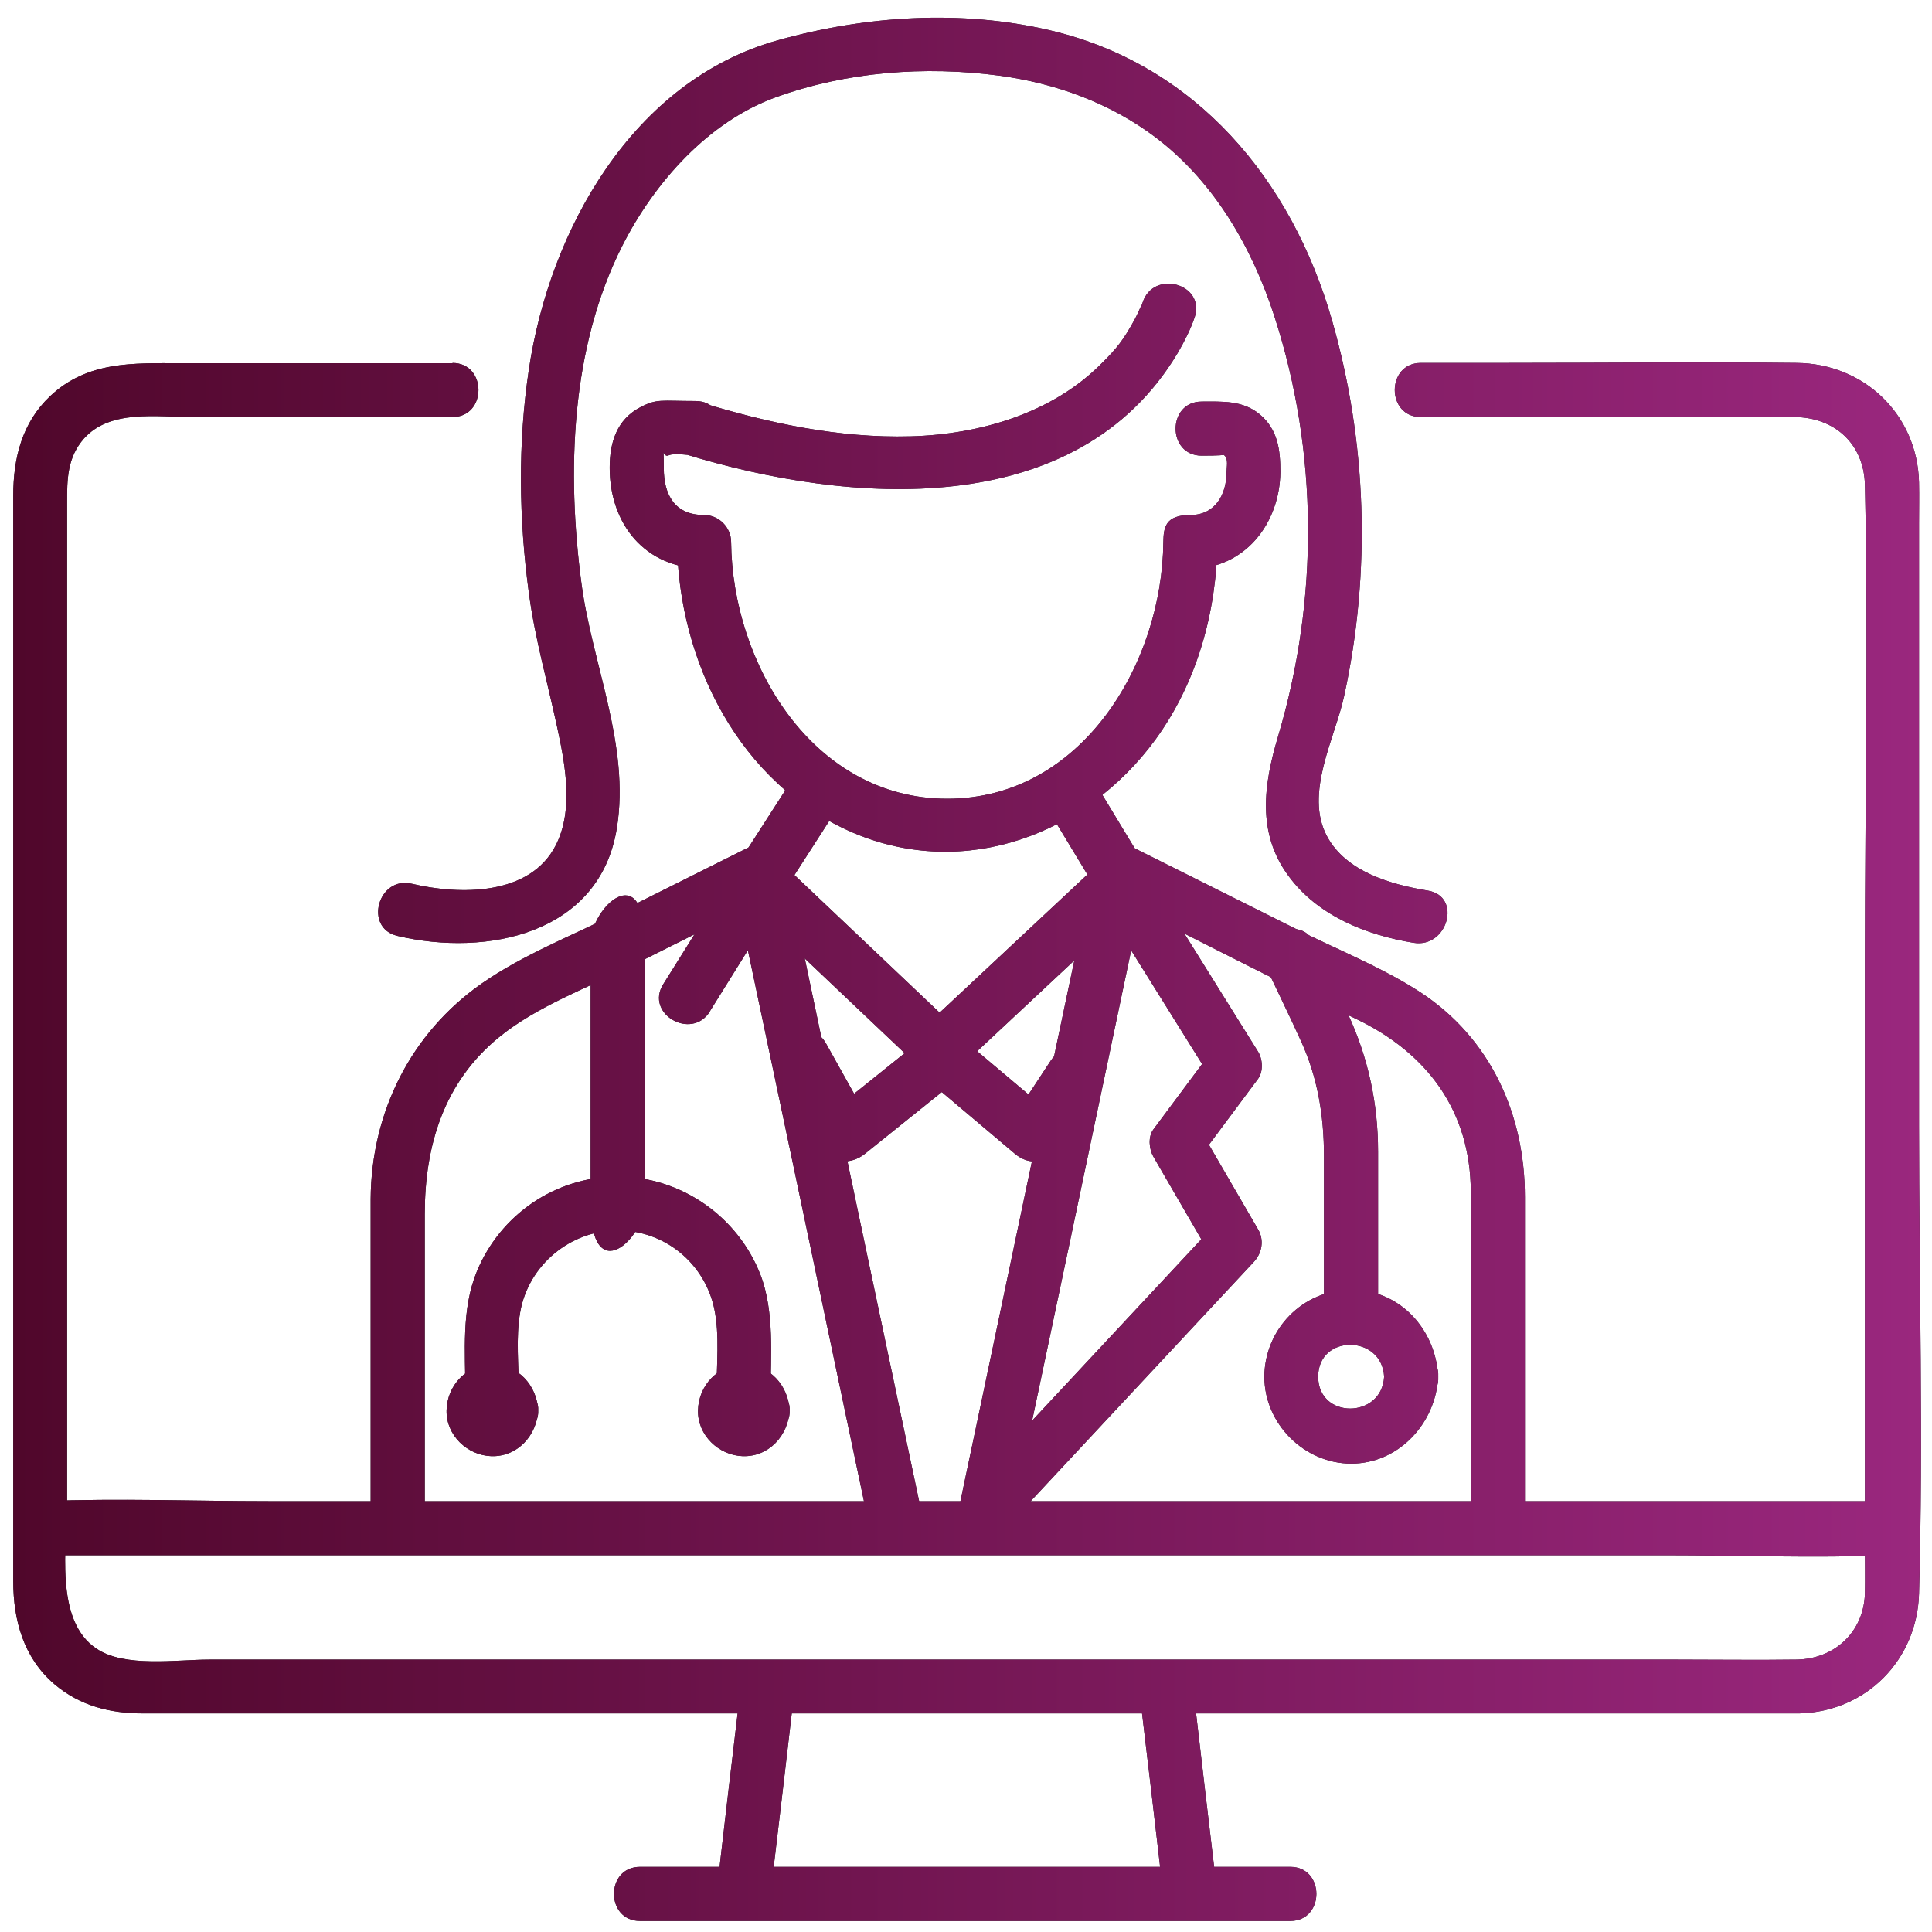 <?xml version="1.0" encoding="UTF-8"?>
<svg id="Layer_1" xmlns="http://www.w3.org/2000/svg" version="1.1" xmlns:xlink="http://www.w3.org/1999/xlink" viewBox="0 0 700 700">
  <!-- Generator: Adobe Illustrator 29.8.1, SVG Export Plug-In . SVG Version: 2.1.1 Build 2)  -->
  <defs>
    <style>
      .st0 {
        fill: #222426;
      }

      .st1 {
        fill: url(#Gradiente_sem_nome_28);
      }
    </style>
    <linearGradient id="Gradiente_sem_nome_28" data-name="Gradiente sem nome 28" x1="4.7" y1="351.2" x2="696" y2="351.2" gradientUnits="userSpaceOnUse">
      <stop offset="0" stop-color="#50072b"/>
      <stop offset="1" stop-color="#9a277e"/>
    </linearGradient>
  </defs>
  <g>
    <g>
      <g>
        <path class="st0" d="M153.9,546.8v-106.9c0-24.8,6.9-47.8,26.9-64.1,13.7-11.2,32.3-18,47.9-25.8,17.1-8.6,34.3-17.1,51.4-25.7-4.9-2.8-9.8-5.6-14.7-8.4h0c0,12.6,19.6,12.6,19.6,0h0c0-7.8-8.2-11.7-14.7-8.4-15.5,7.7-30.9,15.5-46.4,23.2-16.2,8.1-34.4,15.2-49.3,25.6-25.8,18-40.1,46.8-40.3,78.1,0,19,0,38,0,56.9v55.6c0,12.6,19.6,12.6,19.6,0h0Z"/>
        <path class="st0" d="M416.1,315.9h0c-4.9,2.8-9.8,5.6-14.7,8.4,30,15,59.9,30.5,90.2,45,25.7,12.4,41.2,33.4,41.3,62.5,0,20.1,0,40.1,0,60.2v54.9c0,12.6,19.6,12.6,19.6,0v-113.2c0-29.9-12.4-57.5-37.9-74.2-14.1-9.2-31.2-15.9-46.2-23.5-19-9.5-38-19-57-28.5-6.5-3.3-14.7.7-14.7,8.4h0c0,12.6,19.6,12.6,19.6,0h0Z"/>
        <path class="st0" d="M284.1,287l-17.1,26.6c-2.3,3.6-1.5,9,1.5,11.8,21.7,20.6,43.4,41.1,65.1,61.7,3.9,3.7,9.9,3.7,13.8,0,22-20.6,44-41.1,66-61.7,3.1-2.9,3.7-8.2,1.5-11.8-5.4-8.9-10.7-17.7-16.1-26.6-6.5-10.8-23.4-.9-16.9,9.9,5.4,8.9,10.7,17.7,16.1,26.6.5-3.9,1-7.9,1.5-11.8-22,20.6-44,41.1-66,61.7h13.8c-21.7-20.6-43.4-41.1-65.1-61.7.5,3.9,1,7.9,1.5,11.8,5.7-8.9,11.4-17.7,17.1-26.6,6.8-10.6-10.1-20.4-16.9-9.9h0Z"/>
        <path class="st0" d="M282.2,388c5.2,9.4,10.5,18.7,15.7,28.1,3.3,6,10.6,5.8,15.4,2,11.7-9.4,23.3-18.7,35-28.1h-13.8c11.1,9.4,22.2,18.7,33.3,28.1,5,4.2,11.7,3.6,15.4-2,4.8-7.3,9.6-14.6,14.4-21.9,7-10.5-10-20.3-16.9-9.9-4.8,7.3-9.6,14.6-14.4,21.9,5.1-.7,10.2-1.3,15.4-2-11.1-9.4-22.2-18.7-33.3-28.1-4.4-3.7-9.4-3.6-13.8,0-11.7,9.4-23.3,18.7-35,28.1,5.1.7,10.2,1.3,15.4,2-5.2-9.4-10.5-18.7-15.7-28.1-6.1-11-23-1.1-16.9,9.9h0Z"/>
        <path class="st0" d="M257.2,366.4c8.9-14.3,17.8-28.6,26.8-42.9-6-.8-11.9-1.6-17.9-2.3,14.1,66.8,28.2,133.5,42.2,200.3,2,9.3,3.9,18.6,5.9,28,2.6,12.3,21.5,7.1,18.9-5.2-14.1-66.8-28.2-133.5-42.2-200.3-2-9.3-3.9-18.6-5.9-28-1.8-8.6-13.7-9.1-17.9-2.3-8.9,14.3-17.8,28.6-26.8,42.9-6.7,10.7,10.2,20.5,16.9,9.9h0Z"/>
        <path class="st0" d="M396,316c-14.1,66.8-28.2,133.5-42.2,200.3-2,9.3-3.9,18.6-5.9,28-1.9,9,9.3,17.1,16.3,9.5,30-32.2,60.1-64.4,90.1-96.6,3-3.2,3.8-8,1.5-11.8-7-12.1-14-24.1-21-36.2v9.9c7-9.4,14-18.8,21-28.2,2-2.7,1.7-7.2,0-9.9-14-22.4-28-44.9-42-67.3-6.7-10.7-23.6-.8-16.9,9.9,14,22.4,28,44.9,42,67.3v-9.9c-7,9.4-14,18.8-21,28.2-2,2.7-1.6,7.1,0,9.9,7,12.1,14,24.1,21,36.2.5-3.9,1-7.9,1.5-11.8-30,32.2-60.1,64.4-90.1,96.6,5.4,3.2,10.9,6.3,16.3,9.5,14.1-66.8,28.2-133.5,42.2-200.3,2-9.3,3.9-18.6,5.9-28,2.6-12.3-16.3-17.5-18.9-5.2Z"/>
        <path class="st0" d="M414,109.6c-.2.7-.5,1.4-.8,2.1,1.4-3.7-1.1,2.3-1.9,3.7-4.2,7.7-6.5,10.7-12.5,16.6-17.6,17.6-43.5,25.4-68.9,26.1-26,.7-51.6-4.8-76.3-12.4-.9,6.4-1.7,12.8-2.6,19.2h1c12.6,0,12.6-19.6,0-19.6s-13.9-.9-19.9,2.2c-8.7,4.5-11.2,12.9-11.2,22,0,20.3,12.8,36.5,34.2,36.5l-9.8-9.8c.4,43.4,22.6,88,64,105.6,40.4,17.1,84.2.5,109.3-33.8,15.1-20.7,22.2-46.3,22.5-71.7l-9.8,9.8c19.8,0,32.4-16.5,32.6-35.1,0-8-.9-15.4-7.5-20.9-6.2-5.1-13.5-4.6-21-4.6-12.6,0-12.6,19.6,0,19.6s7.2-.9,8.3,0c1.4,1.2.7,4.2.7,6,0,7.9-4,15.5-13.1,15.5s-9.7,4.5-9.8,9.8c-.4,44-29.6,93-78.3,93s-77.9-49-78.3-93c0-5.3-4.4-9.8-9.8-9.8-10.7,0-14.6-7.4-14.6-17s-.6-3.6,1.7-4.6c2.3-1,7.1,0,9.8,0,12.6,0,12.6-19.6,0-19.6h-1c-11.2,0-13.1,16-2.6,19.2,58.9,18.1,141.6,24.8,178.3-36.7,2.4-4.1,4.7-8.6,6.2-13.1,3.8-12-15-17.2-18.9-5.2h0Z"/>
        <path class="st0" d="M144,339.1c32.6,7.7,73.4-.8,79.5-39.1,4.8-29.9-8.9-59.2-12.8-88.4-5.4-40.5-4-85.5,14.8-122.6,11.6-22.9,31.2-45,55.7-53.8,25.5-9.2,53.8-11.4,80.8-7.8,20.3,2.7,40.2,9.9,56.6,22.3,21.3,16.1,35.1,40,43.2,65.1,15.9,49.2,16,102.5,1.3,151.9-5.2,17.4-7.8,35,3.7,50.6,10.6,14.5,28.2,21.5,45.4,24.3,12.3,2,17.6-16.8,5.2-18.9-13.4-2.2-29.7-6.8-36.6-19.7-8.3-15.5,2.9-35.5,6.2-50.8,9.8-44.9,8.3-92-4.4-136.2-14.6-50.9-49.3-92.6-102.1-105-32.2-7.6-67-5.3-98.7,3.6-52.5,14.6-82.7,68.7-90.2,119.4-4,26.8-3.6,53.9,0,80.7,2.2,16.6,6.8,32.6,10.3,48.9,2.9,13.4,6,29.8-.5,42.6-9.4,18.5-34.9,18.1-52.2,14-12.2-2.9-17.5,16-5.2,18.9h0Z"/>
      </g>
      <path class="st0" d="M501.5,498.8c-.8,15.3-23.9,15.5-23.9,0s23.1-15.3,23.9,0c.6,12.5,20.2,12.6,19.6,0-.9-17.1-13.8-31.5-31.5-31.5s-31.4,14.4-31.5,31.5c0,17.1,14.5,31.5,31.5,31.5s30.6-14.4,31.5-31.5c.6-12.6-18.9-12.5-19.6,0Z"/>
      <path class="st0" d="M266.4,511.2c0-1.7,1.3-3,3-3s1.6.4.4,0c.4.2,2.3,1.5,1.7.9-.6-.6.5.9.7,1.1.2.6.3.7.1.2-.2-.7-.2-.5,0,.8,0,.7-.4,1.6,0,.4-.3.8-.6,1.3-1.1,1.9,1.1-1.2-.5.1-.9.4-.6.2-.7.3-.2.1.5-.1.5-.1-.2,0-.6-.1-2.5-.4-1,0-.8-.3-1.3-.6-1.9-1.1,1.1,1,0-.4-.4-.9-.2-.6-.3-.7-.1-.2.2.7.2.5,0-.8.3,5.1,4.3,10,9.8,9.8,5.1-.2,10.1-4.3,9.8-9.8-.5-9-7.2-16.6-16.6-16.6s-16.4,7.6-16.6,16.6c-.2,9,7.5,16.3,16.2,16.6,9.5.3,16.5-7.5,17-16.6.3-5.1-4.7-10-9.8-9.8-5.5.2-9.5,4.3-9.8,9.8Z"/>
      <path class="st0" d="M175.3,511.2c0-1.7,1.3-3,3-3s1.6.4.4,0c.4.2,2.3,1.5,1.7.9-.6-.6.5.9.7,1.1.2.6.3.7.1.2-.2-.7-.2-.5,0,.8,0,.7-.4,1.6,0,.4-.3.8-.6,1.3-1.1,1.9,1.1-1.2-.5.1-.9.4-.6.2-.7.3-.2.1.5-.1.5-.1-.2,0-.6-.1-2.5-.4-1,0-.8-.3-1.3-.6-1.9-1.1,1.1,1,0-.4-.4-.9-.2-.6-.3-.7-.1-.2.2.7.2.5,0-.8.3,5.1,4.3,10,9.8,9.8,5.1-.2,10.1-4.3,9.8-9.8-.5-9-7.2-16.6-16.6-16.6s-16.4,7.6-16.6,16.6c-.2,9,7.5,16.3,16.2,16.6,9.5.3,16.5-7.5,17-16.6.3-5.1-4.7-10-9.8-9.8-5.5.2-9.5,4.3-9.8,9.8Z"/>
      <path class="st0" d="M499.3,477c0-19.9,0-39.8,0-59.7,0-17.6-3.6-34.2-11-50.1-3.9-8.5-8.1-17-12.1-25.5-5.4-11.4-22.3-1.5-16.9,9.9,3.9,8.3,8,16.6,11.8,25,6.3,13.5,8.6,27.6,8.6,42.3v58.1c0,12.6,19.6,12.6,19.6,0h0Z"/>
      <path class="st0" d="M188,504.4c0-9.5-1.2-19.7.5-29.1,3-16.9,18.1-29.5,35.3-29.5s31.5,12,35,28.4c2,9.6.8,20.4.8,30.2s19.6,12.6,19.6,0,1.5-29.2-3.7-42.6c-8.2-21.1-28.9-35.5-51.6-35.5s-42.6,13.8-51.1,34.3c-5.7,13.8-4.2,29.2-4.2,43.8s19.6,12.6,19.6,0h0Z"/>
      <path class="st0" d="M233.6,436c0-31.5,0-63,0-94.4s-19.6-12.6-19.6,0c0,31.5,0,63,0,94.4s19.6,12.6,19.6,0h0Z"/>
    </g>
    <g>
      <path class="st0" d="M164,131.6h-98.8c-17,0-33.5-.8-47,11.9-10.3,9.7-13.4,22.6-13.4,36.1v393.3c0,14.1,3.7,27.7,14.9,37.3,9.3,7.9,20.3,10.6,32.1,10.6h589.1c3.7,0,7.4,0,11,0,24.2-.6,42.7-19.3,43.4-43.4,1.6-56.4,0-113.1,0-169.6v-218.1c0-5,.1-9.9,0-14.9-.6-24.7-20-43.1-44.4-43.3-35.1-.4-70.1,0-105.2,0h-30.9c-12.6,0-12.6,19.6,0,19.6h93.3c14,0,28,0,42,0,14.7.1,25.3,9.8,25.6,24.7,1.3,57.3,0,114.7,0,172v213.1c0,5.5.1,10.9,0,16.4-.4,14-11,23.8-24.8,24-14.4.2-28.9,0-43.3,0H75.7c-11.7,0-30.5,3-40.8-4-15.4-10.3-10.6-37.5-10.6-53.4V182.3c0-8.6,0-16.5,6.2-23.5,9.5-10.5,26.3-7.7,39-7.7h94.4c12.6,0,12.6-19.6,0-19.6h0Z"/>
      <path class="st0" d="M14.5,563.5h588.4c27.1,0,54.4,1.1,81.5,0,.4,0,.8,0,1.2,0,12.6,0,12.6-19.6,0-19.6H97.2c-27.1,0-54.4-1.1-81.5,0-.4,0-.8,0-1.2,0-12.6,0-12.6,19.6,0,19.6h0Z"/>
      <path class="st0" d="M231.9,696h235.6c12.6,0,12.6-19.6,0-19.6h-235.6c-12.6,0-12.6,19.6,0,19.6h0Z"/>
      <path class="st0" d="M279.4,684.2c2.9-24.4,5.8-48.7,8.6-73.1,1.5-12.5-18.1-12.4-19.6,0-2.9,24.4-5.8,48.7-8.6,73.1-1.5,12.5,18.1,12.4,19.6,0h0Z"/>
      <path class="st0" d="M441,685.6c-2.9-24.4-5.8-48.7-8.6-73.1-1.5-12.3-21-12.5-19.6,0,2.9,24.4,5.8,48.7,8.6,73.1,1.5,12.3,21,12.5,19.6,0h0Z"/>
    </g>
  </g>
  <g>
    <g>
      <g>
        <path class="st1" d="M153.9,546.8v-106.9c0-24.8,6.9-47.8,26.9-64.1,13.7-11.2,32.3-18,47.9-25.8,17.1-8.6,34.3-17.1,51.4-25.7-4.9-2.8-9.8-5.6-14.7-8.4h0c0,12.6,19.6,12.6,19.6,0h0c0-7.8-8.2-11.7-14.7-8.4-15.5,7.7-30.9,15.5-46.4,23.2-16.2,8.1-34.4,15.2-49.3,25.6-25.8,18-40.1,46.8-40.3,78.1,0,19,0,38,0,56.9v55.6c0,12.6,19.6,12.6,19.6,0h0Z"/>
        <path class="st1" d="M416.1,315.9h0c-4.9,2.8-9.8,5.6-14.7,8.4,30,15,59.9,30.5,90.2,45,25.7,12.4,41.2,33.4,41.3,62.5,0,20.1,0,40.1,0,60.2v54.9c0,12.6,19.6,12.6,19.6,0v-113.2c0-29.9-12.4-57.5-37.9-74.2-14.1-9.2-31.2-15.9-46.2-23.5-19-9.5-38-19-57-28.5-6.5-3.3-14.7.7-14.7,8.4h0c0,12.6,19.6,12.6,19.6,0h0Z"/>
        <path class="st1" d="M284.1,287l-17.1,26.6c-2.3,3.6-1.5,9,1.5,11.8,21.7,20.6,43.4,41.1,65.1,61.7,3.9,3.7,9.9,3.7,13.8,0,22-20.6,44-41.1,66-61.7,3.1-2.9,3.7-8.2,1.5-11.8-5.4-8.9-10.7-17.7-16.1-26.6-6.5-10.8-23.4-.9-16.9,9.9,5.4,8.9,10.7,17.7,16.1,26.6.5-3.9,1-7.9,1.5-11.8-22,20.6-44,41.1-66,61.7h13.8c-21.7-20.6-43.4-41.1-65.1-61.7.5,3.9,1,7.9,1.5,11.8,5.7-8.9,11.4-17.7,17.1-26.6,6.8-10.6-10.1-20.4-16.9-9.9h0Z"/>
        <path class="st1" d="M282.2,388c5.2,9.4,10.5,18.7,15.7,28.1,3.3,6,10.6,5.8,15.4,2,11.7-9.4,23.3-18.7,35-28.1h-13.8c11.1,9.4,22.2,18.7,33.3,28.1,5,4.2,11.7,3.6,15.4-2,4.8-7.3,9.6-14.6,14.4-21.9,7-10.5-10-20.3-16.9-9.9-4.8,7.3-9.6,14.6-14.4,21.9,5.1-.7,10.2-1.3,15.4-2-11.1-9.4-22.2-18.7-33.3-28.1-4.4-3.7-9.4-3.6-13.8,0-11.7,9.4-23.3,18.7-35,28.1,5.1.7,10.2,1.3,15.4,2-5.2-9.4-10.5-18.7-15.7-28.1-6.1-11-23-1.1-16.9,9.9h0Z"/>
        <path class="st1" d="M257.2,366.4c8.9-14.3,17.8-28.6,26.8-42.9-6-.8-11.9-1.6-17.9-2.3,14.1,66.8,28.2,133.5,42.2,200.3,2,9.3,3.9,18.6,5.9,28,2.6,12.3,21.5,7.1,18.9-5.2-14.1-66.8-28.2-133.5-42.2-200.3-2-9.3-3.9-18.6-5.9-28-1.8-8.6-13.7-9.1-17.9-2.3-8.9,14.3-17.8,28.6-26.8,42.9-6.7,10.7,10.2,20.5,16.9,9.9h0Z"/>
        <path class="st1" d="M396,316c-14.1,66.8-28.2,133.5-42.2,200.3-2,9.3-3.9,18.6-5.9,28-1.9,9,9.3,17.1,16.3,9.5,30-32.2,60.1-64.4,90.1-96.6,3-3.2,3.8-8,1.5-11.8-7-12.1-14-24.1-21-36.2v9.9c7-9.4,14-18.8,21-28.2,2-2.7,1.7-7.2,0-9.9-14-22.4-28-44.9-42-67.3-6.7-10.7-23.6-.8-16.9,9.9,14,22.4,28,44.9,42,67.3v-9.9c-7,9.4-14,18.8-21,28.2-2,2.7-1.6,7.1,0,9.9,7,12.1,14,24.1,21,36.2.5-3.9,1-7.9,1.5-11.8-30,32.2-60.1,64.4-90.1,96.6,5.4,3.2,10.9,6.3,16.3,9.5,14.1-66.8,28.2-133.5,42.2-200.3,2-9.3,3.9-18.6,5.9-28,2.6-12.3-16.3-17.5-18.9-5.2Z"/>
        <path class="st1" d="M414,109.6c-.2.7-.5,1.4-.8,2.1,1.4-3.7-1.1,2.3-1.9,3.7-4.2,7.7-6.5,10.7-12.5,16.6-17.6,17.6-43.5,25.4-68.9,26.1-26,.7-51.6-4.8-76.3-12.4-.9,6.4-1.7,12.8-2.6,19.2h1c12.6,0,12.6-19.6,0-19.6s-13.9-.9-19.9,2.2c-8.7,4.5-11.2,12.9-11.2,22,0,20.3,12.8,36.5,34.2,36.5l-9.8-9.8c.4,43.4,22.6,88,64,105.6,40.4,17.1,84.2.5,109.3-33.8,15.1-20.7,22.2-46.3,22.5-71.7l-9.8,9.8c19.8,0,32.4-16.5,32.6-35.1,0-8-.9-15.4-7.5-20.9-6.2-5.1-13.5-4.6-21-4.6-12.6,0-12.6,19.6,0,19.6s7.2-.9,8.3,0c1.4,1.2.7,4.2.7,6,0,7.9-4,15.5-13.1,15.5s-9.7,4.5-9.8,9.8c-.4,44-29.6,93-78.3,93s-77.9-49-78.3-93c0-5.3-4.4-9.8-9.8-9.8-10.7,0-14.6-7.4-14.6-17s-.6-3.6,1.7-4.6c2.3-1,7.1,0,9.8,0,12.6,0,12.6-19.6,0-19.6h-1c-11.2,0-13.1,16-2.6,19.2,58.9,18.1,141.6,24.8,178.3-36.7,2.4-4.1,4.7-8.6,6.2-13.1,3.8-12-15-17.2-18.9-5.2h0Z"/>
        <path class="st1" d="M144,339.1c32.6,7.7,73.4-.8,79.5-39.1,4.8-29.9-8.9-59.2-12.8-88.4-5.4-40.5-4-85.5,14.8-122.6,11.6-22.9,31.2-45,55.7-53.8,25.5-9.2,53.8-11.4,80.8-7.8,20.3,2.7,40.2,9.9,56.6,22.3,21.3,16.1,35.1,40,43.2,65.1,15.9,49.2,16,102.5,1.3,151.9-5.2,17.4-7.8,35,3.7,50.6,10.6,14.5,28.2,21.5,45.4,24.3,12.3,2,17.6-16.8,5.2-18.9-13.4-2.2-29.7-6.8-36.6-19.7-8.3-15.5,2.9-35.5,6.2-50.8,9.8-44.9,8.3-92-4.4-136.2-14.6-50.9-49.3-92.6-102.1-105-32.2-7.6-67-5.3-98.7,3.6-52.5,14.6-82.7,68.7-90.2,119.4-4,26.8-3.6,53.9,0,80.7,2.2,16.6,6.8,32.6,10.3,48.9,2.9,13.4,6,29.8-.5,42.6-9.4,18.5-34.9,18.1-52.2,14-12.2-2.9-17.5,16-5.2,18.9h0Z"/>
      </g>
      <path class="st1" d="M501.5,498.8c-.8,15.3-23.9,15.5-23.9,0s23.1-15.3,23.9,0c.6,12.5,20.2,12.6,19.6,0-.9-17.1-13.8-31.5-31.5-31.5s-31.4,14.4-31.5,31.5c0,17.1,14.5,31.5,31.5,31.5s30.6-14.4,31.5-31.5c.6-12.6-18.9-12.5-19.6,0Z"/>
      <path class="st1" d="M266.4,511.2c0-1.7,1.3-3,3-3s1.6.4.4,0c.4.2,2.3,1.5,1.7.9-.6-.6.5.9.7,1.1.2.6.3.7.1.2-.2-.7-.2-.5,0,.8,0,.7-.4,1.6,0,.4-.3.8-.6,1.3-1.1,1.9,1.1-1.2-.5.1-.9.4-.6.2-.7.3-.2.1.5-.1.5-.1-.2,0-.6-.1-2.5-.4-1,0-.8-.3-1.3-.6-1.9-1.1,1.1,1,0-.4-.4-.9-.2-.6-.3-.7-.1-.2.2.7.2.5,0-.8.3,5.1,4.3,10,9.8,9.8,5.1-.2,10.1-4.3,9.8-9.8-.5-9-7.2-16.6-16.6-16.6s-16.4,7.6-16.6,16.6c-.2,9,7.5,16.3,16.2,16.6,9.5.3,16.5-7.5,17-16.6.3-5.1-4.7-10-9.8-9.8-5.5.2-9.5,4.3-9.8,9.8Z"/>
      <path class="st1" d="M175.3,511.2c0-1.7,1.3-3,3-3s1.6.4.4,0c.4.2,2.3,1.5,1.7.9-.6-.6.5.9.7,1.1.2.6.3.7.1.2-.2-.7-.2-.5,0,.8,0,.7-.4,1.6,0,.4-.3.8-.6,1.3-1.1,1.9,1.1-1.2-.5.1-.9.4-.6.2-.7.3-.2.1.5-.1.5-.1-.2,0-.6-.1-2.5-.4-1,0-.8-.3-1.3-.6-1.9-1.1,1.1,1,0-.4-.4-.9-.2-.6-.3-.7-.1-.2.2.7.2.5,0-.8.3,5.1,4.3,10,9.8,9.8,5.1-.2,10.1-4.3,9.8-9.8-.5-9-7.2-16.6-16.6-16.6s-16.4,7.6-16.6,16.6c-.2,9,7.5,16.3,16.2,16.6,9.5.3,16.5-7.5,17-16.6.3-5.1-4.7-10-9.8-9.8-5.5.2-9.5,4.3-9.8,9.8Z"/>
      <path class="st1" d="M499.3,477c0-19.9,0-39.8,0-59.7,0-17.6-3.6-34.2-11-50.1-3.9-8.5-8.1-17-12.1-25.5-5.4-11.4-22.3-1.5-16.9,9.9,3.9,8.3,8,16.6,11.8,25,6.3,13.5,8.6,27.6,8.6,42.3v58.1c0,12.6,19.6,12.6,19.6,0h0Z"/>
      <path class="st1" d="M188,504.4c0-9.5-1.2-19.7.5-29.1,3-16.9,18.1-29.5,35.3-29.5s31.5,12,35,28.4c2,9.6.8,20.4.8,30.2s19.6,12.6,19.6,0,1.5-29.2-3.7-42.6c-8.2-21.1-28.9-35.5-51.6-35.5s-42.6,13.8-51.1,34.3c-5.7,13.8-4.2,29.2-4.2,43.8s19.6,12.6,19.6,0h0Z"/>
      <path class="st1" d="M233.6,436c0-31.5,0-63,0-94.4s-19.6-12.6-19.6,0c0,31.5,0,63,0,94.4s19.6,12.6,19.6,0h0Z"/>
    </g>
    <g>
      <path class="st1" d="M164,131.6h-98.8c-17,0-33.5-.8-47,11.9-10.3,9.7-13.4,22.6-13.4,36.1v393.3c0,14.1,3.7,27.7,14.9,37.3,9.3,7.9,20.3,10.6,32.1,10.6h589.1c3.7,0,7.4,0,11,0,24.2-.6,42.7-19.3,43.4-43.4,1.6-56.4,0-113.1,0-169.6v-218.1c0-5,.1-9.9,0-14.9-.6-24.7-20-43.1-44.4-43.3-35.1-.4-70.1,0-105.2,0h-30.9c-12.6,0-12.6,19.6,0,19.6h93.3c14,0,28,0,42,0,14.7.1,25.3,9.8,25.6,24.7,1.3,57.3,0,114.7,0,172v213.1c0,5.5.1,10.9,0,16.4-.4,14-11,23.8-24.8,24-14.4.2-28.9,0-43.3,0H75.7c-11.7,0-30.5,3-40.8-4-15.4-10.3-10.6-37.5-10.6-53.4V182.3c0-8.6,0-16.5,6.2-23.5,9.5-10.5,26.3-7.7,39-7.7h94.4c12.6,0,12.6-19.6,0-19.6h0Z"/>
      <path class="st1" d="M14.5,563.5h588.4c27.1,0,54.4,1.1,81.5,0,.4,0,.8,0,1.2,0,12.6,0,12.6-19.6,0-19.6H97.2c-27.1,0-54.4-1.1-81.5,0-.4,0-.8,0-1.2,0-12.6,0-12.6,19.6,0,19.6h0Z"/>
      <path class="st1" d="M231.9,696h235.6c12.6,0,12.6-19.6,0-19.6h-235.6c-12.6,0-12.6,19.6,0,19.6h0Z"/>
      <path class="st1" d="M279.4,684.2c2.9-24.4,5.8-48.7,8.6-73.1,1.5-12.5-18.1-12.4-19.6,0-2.9,24.4-5.8,48.7-8.6,73.1-1.5,12.5,18.1,12.4,19.6,0h0Z"/>
      <path class="st1" d="M441,685.6c-2.9-24.4-5.8-48.7-8.6-73.1-1.5-12.3-21-12.5-19.6,0,2.9,24.4,5.8,48.7,8.6,73.1,1.5,12.3,21,12.5,19.6,0h0Z"/>
    </g>
  </g>
</svg>
